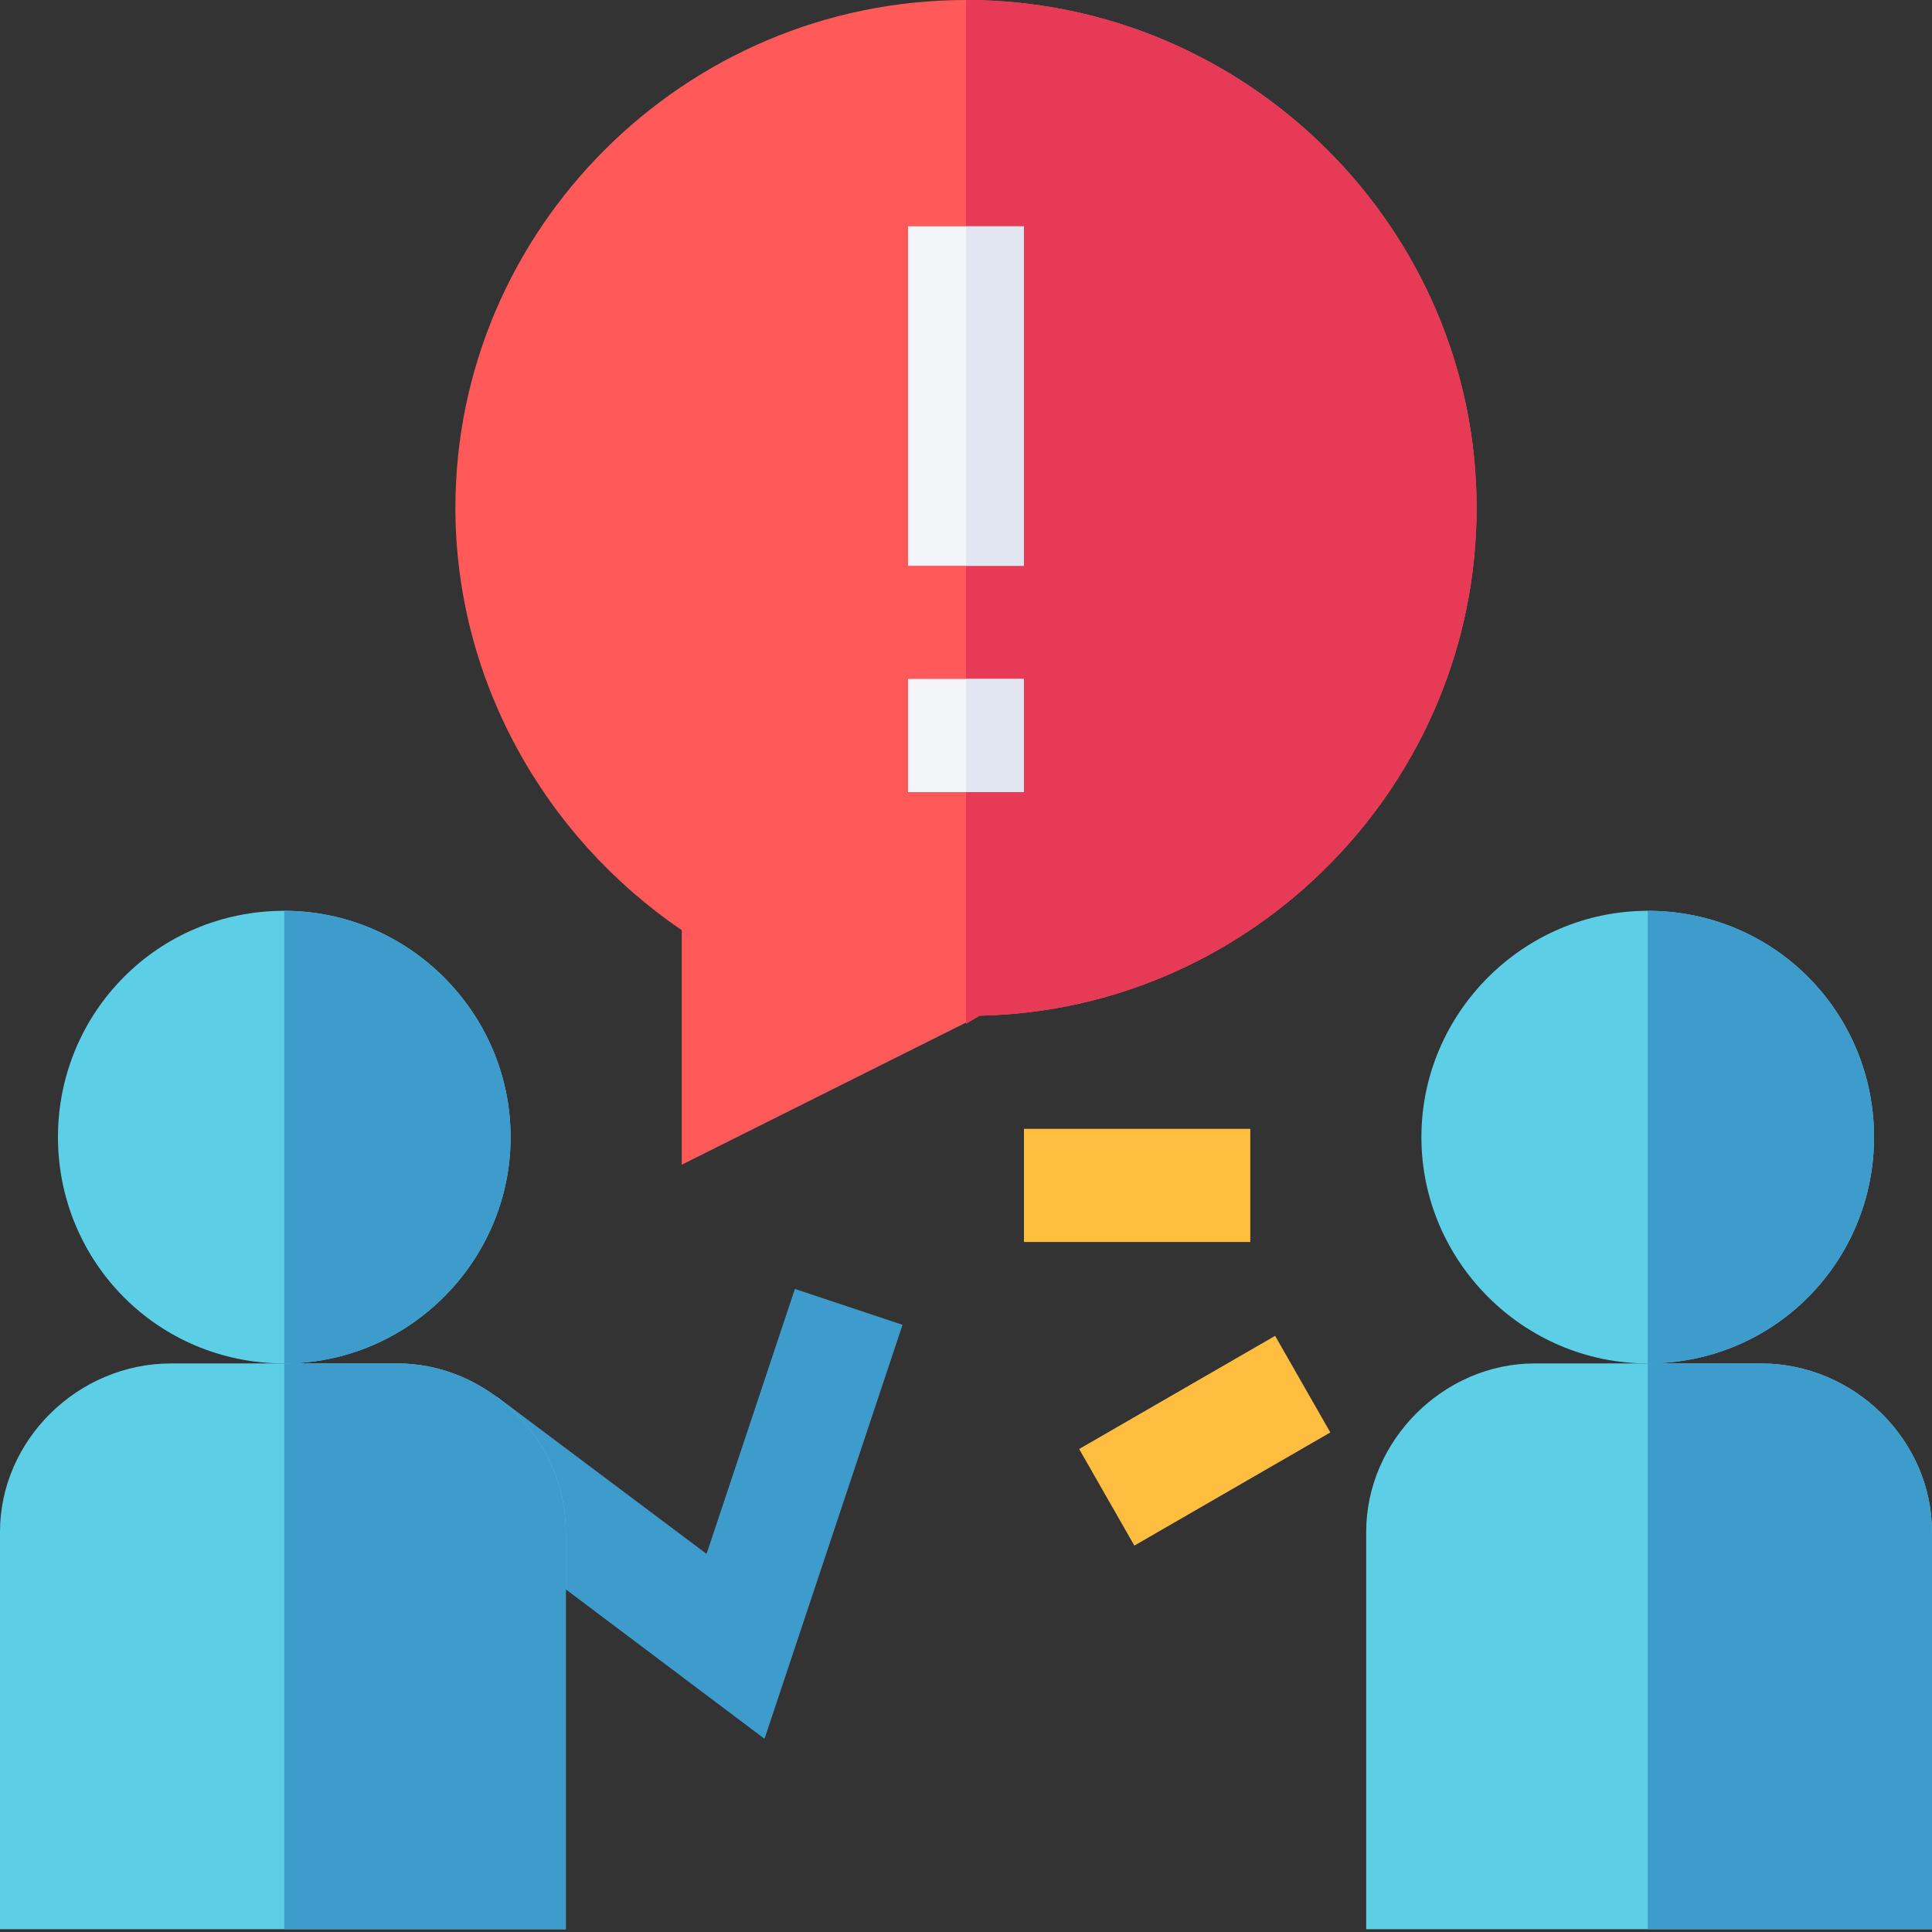 <svg version="1.2" xmlns="http://www.w3.org/2000/svg" viewBox="0 0 70 70" width="70" height="70"><rect x="0" y="0" width="70" height="70" fill="#333333" stroke="none"/><style>.a{fill:#ff5959}.b{fill:#e63a57}.c{fill:#3d9ccc}.d{fill:#f3f5f9}.e{fill:#ffbe40}.f{fill:#5ccfe6}.g{fill:#e1e6f0}</style><path class="a" d="m24.7 42.2v-8.5c-5-3.4-8.2-9.1-8.2-15.3 0-10.1 8.3-18.4 18.5-18.4 10.2 0 18.5 8.3 18.5 18.4 0 10-8.1 18.2-18 18.4z"/><path class="b" d="m35.5 36.8c9.9-0.2 18-8.4 18-18.4 0-10.1-8.3-18.4-18.5-18.4v37.1z"/><path class="c" d="m27.7 63l-12.1-9.1 2.4-3.3 7.6 5.7 3.2-9.6 3.9 1.3z"/><path fill-rule="evenodd" class="d" d="m37.1 8.2v12.3h-4.2v-12.3z"/><path fill-rule="evenodd" class="e" d="m45.3 40.9v4.1h-8.2v-4.1z"/><path class="e" d="m39.1 52.5l7.1-4.1 2 3.5-7.1 4.1z"/><path fill-rule="evenodd" class="d" d="m37.1 24.6v4.1h-4.2v-4.1z"/><path fill-rule="evenodd" class="f" d="m10.3 49.4c-4.6 0-8.2-3.7-8.2-8.2 0-4.5 3.6-8.2 8.2-8.2 4.5 0 8.2 3.7 8.2 8.2 0 4.5-3.7 8.2-8.2 8.2z"/><path fill-rule="evenodd" class="g" d="m37.1 8.2v12.3h-2.1v-12.3z"/><path fill-rule="evenodd" class="g" d="m37.1 24.6v4.1h-2.1v-4.1z"/><path class="c" d="m18.5 41.2c0-4.5-3.7-8.2-8.2-8.2v16.4c4.5 0 8.2-3.7 8.2-8.2z"/><path class="f" d="m20.5 69.9h-20.5v-14.4c0-3.3 2.8-6.1 6.2-6.1h8.2c3.3 0 6.1 2.8 6.1 6.1z"/><path class="c" d="m14.4 49.4h-4.1v20.5h10.2v-14.4c0-3.3-2.8-6.1-6.1-6.1z"/><path fill-rule="evenodd" class="f" d="m59.7 49.4c-4.5 0-8.2-3.7-8.2-8.2 0-4.5 3.7-8.2 8.2-8.2 4.6 0 8.2 3.7 8.2 8.2 0 4.5-3.6 8.2-8.2 8.2z"/><path class="c" d="m67.9 41.2c0-4.5-3.6-8.2-8.2-8.2v16.4c4.6 0 8.2-3.7 8.2-8.2z"/><path class="f" d="m70 69.9h-20.5v-14.4c0-3.3 2.8-6.1 6.1-6.1h8.2c3.4 0 6.2 2.8 6.2 6.1z"/><path class="c" d="m63.8 49.4h-4.1v20.5h10.3v-14.4c0-3.3-2.8-6.1-6.2-6.1z"/></svg>